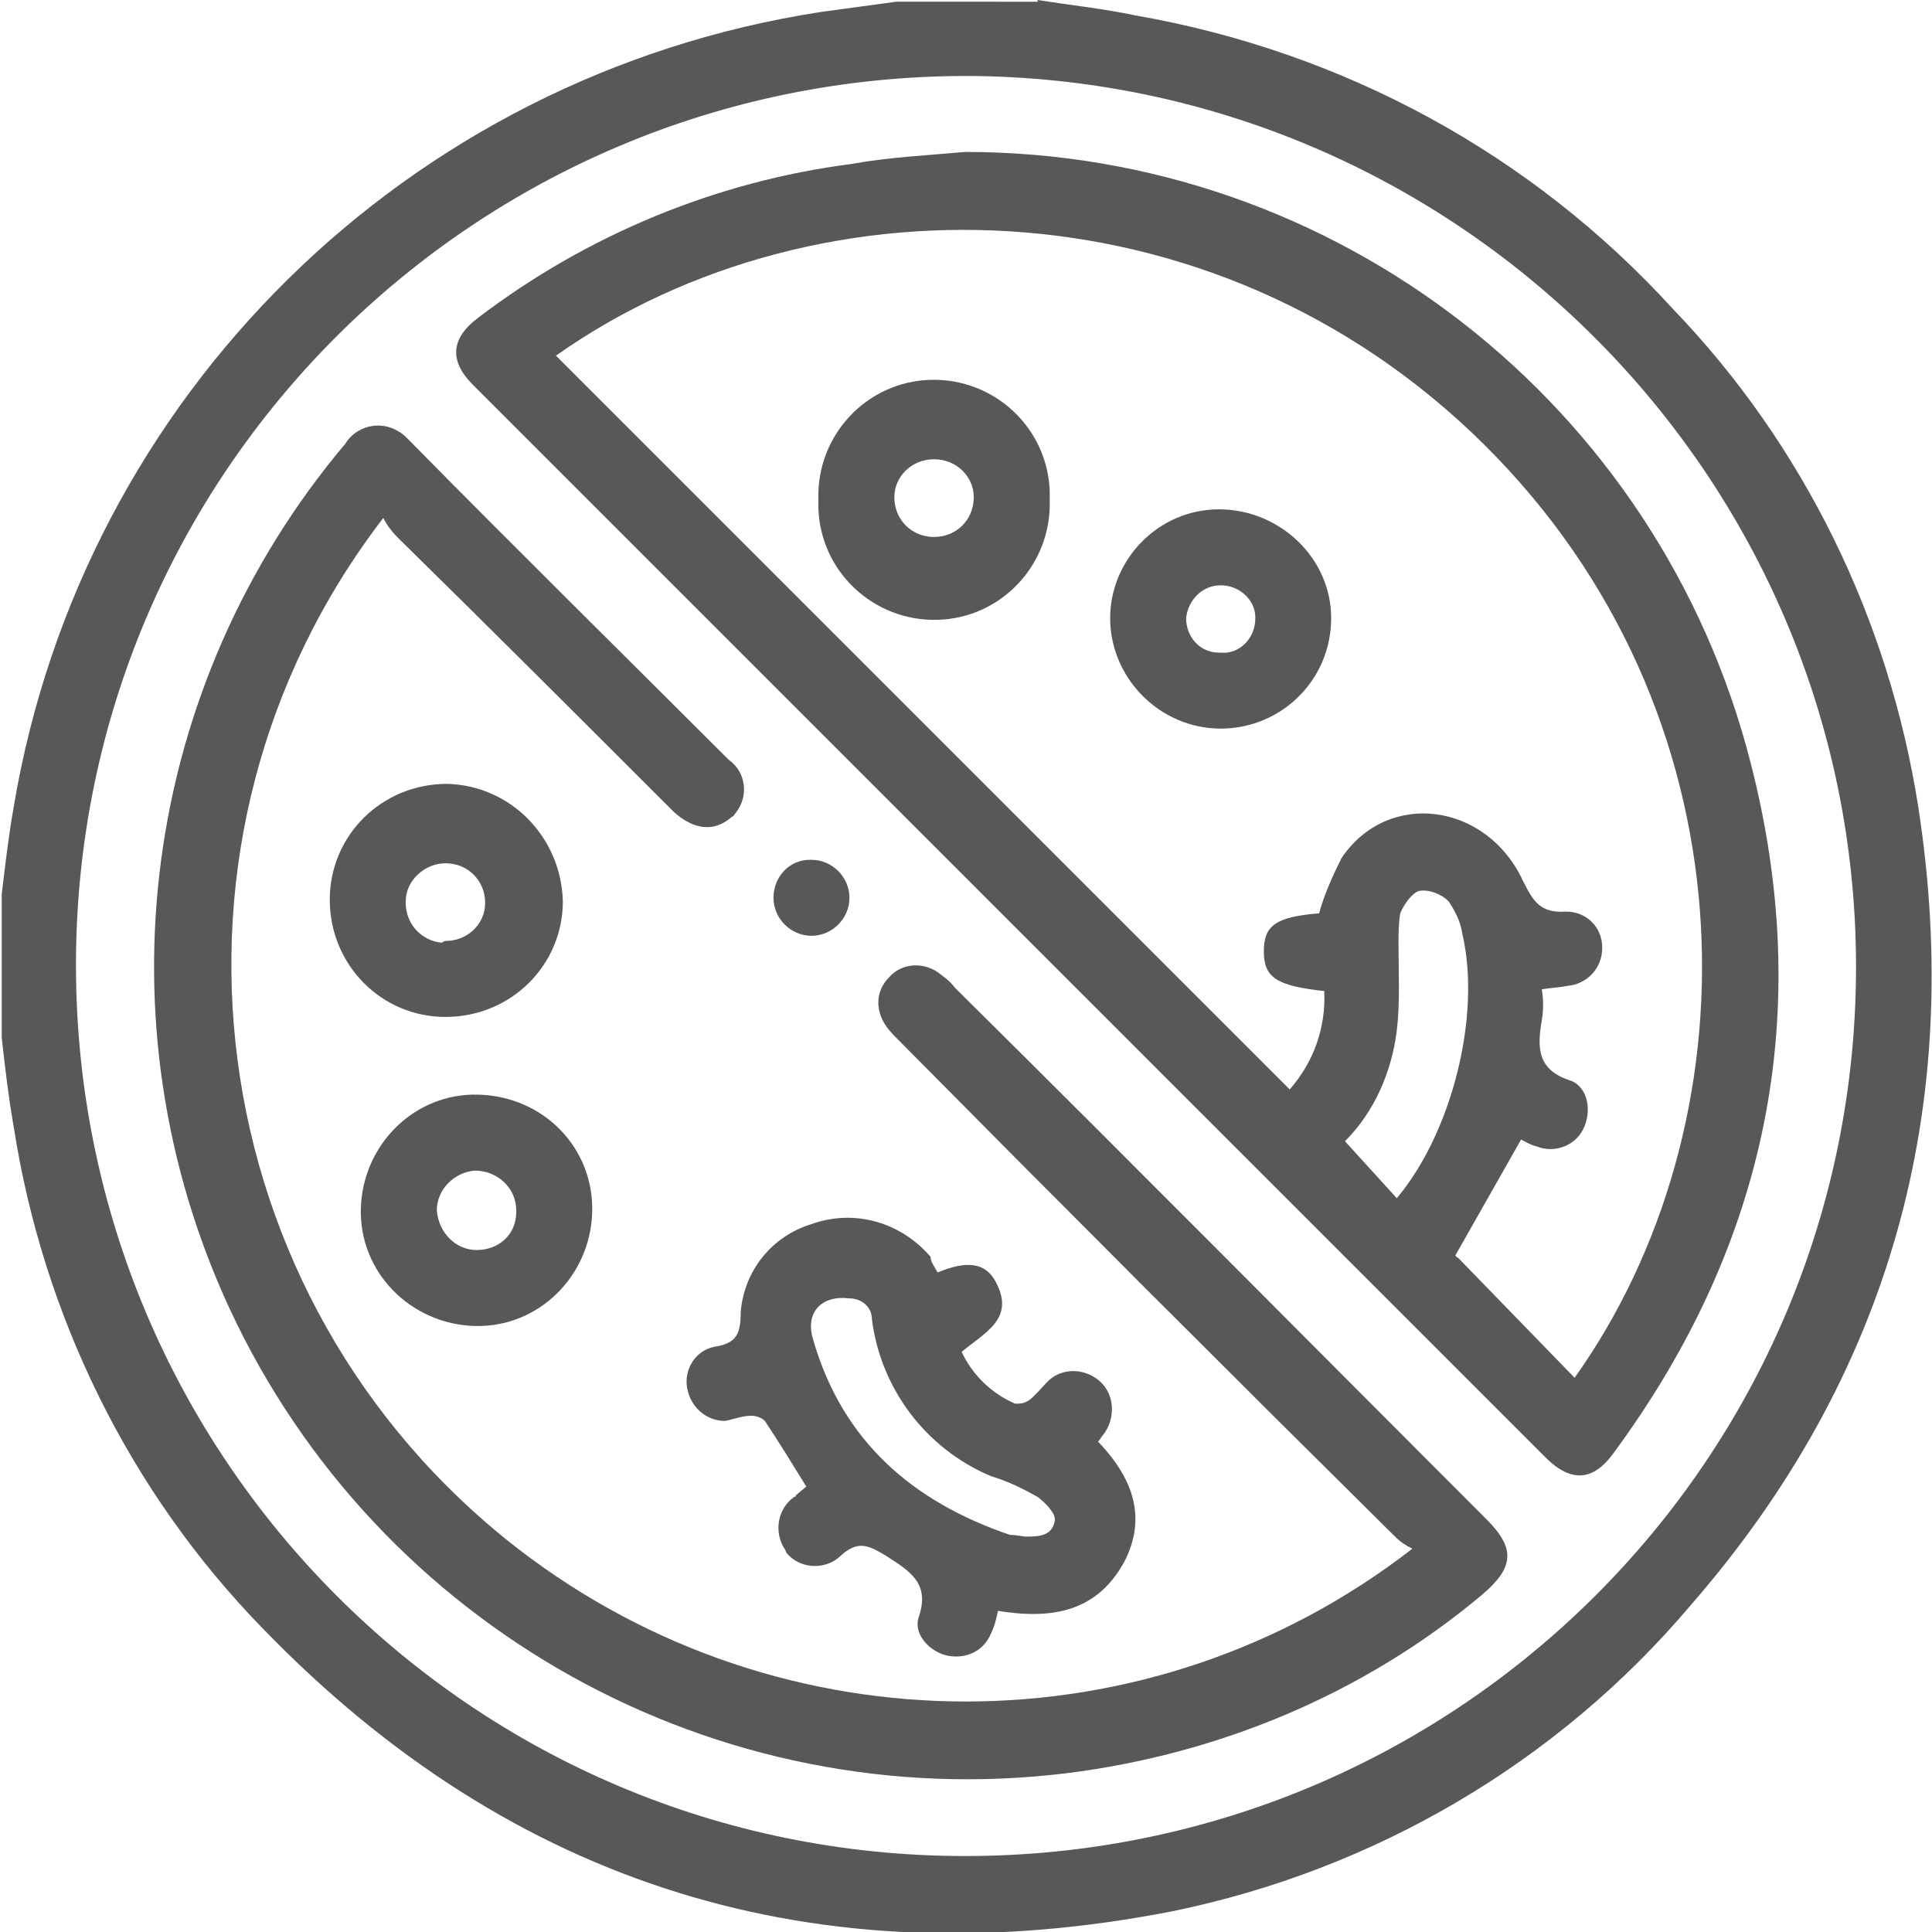 <?xml version="1.0" encoding="UTF-8"?> <!-- Generator: Adobe Illustrator 23.0.4, SVG Export Plug-In . SVG Version: 6.00 Build 0) --> <svg xmlns="http://www.w3.org/2000/svg" xmlns:xlink="http://www.w3.org/1999/xlink" version="1.1" id="Livello_1" x="0px" y="0px" viewBox="0 0 111.9 111.9" style="enable-background:new 0 0 111.9 111.9;" xml:space="preserve"> <style type="text/css"> .st0{fill:#585858;} </style> <path class="st0" d="M60.1,0c1.9,0.3,3.8,0.5,5.7,0.9c12,2.1,22.9,8,31.1,17c7.6,7.9,12.5,18,14.2,28.8c2.7,17.4-1.6,33-13.2,46.3 c-7.7,9.1-18.3,15.3-30,17.7c-20.5,4-38.2-1.4-52.7-16.4c-7.7-7.9-12.7-18.1-14.4-29c-0.3-1.7-0.5-3.4-0.7-5.2v-8.3 c0.2-1.7,0.4-3.4,0.7-5.1c4-23.8,22.8-42.3,46.7-46c1.5-0.2,2.9-0.4,4.4-0.6H60.1z M56,4.4c-28.5,0-51.6,23-51.6,51.5 s23,51.6,51.5,51.6s51.6-23,51.6-51.5c0,0,0,0,0,0C107.5,27.6,84.4,4.5,56,4.4z"></path> <path class="st0" d="M55.9,8.8c21.5,0,40.2,14.6,45.5,35.4c3.7,14.4,1,27.8-7.9,39.9c-1.2,1.7-2.5,1.8-4,0.3L27.4,22.3 c-1.4-1.4-1.3-2.7,0.3-3.9c6.3-4.8,13.8-7.9,21.6-8.9C51.5,9.1,53.7,9,55.9,8.8z M91.2,79.8c10.4-14.6,10.6-37.6-4.5-53.3 C71.2,10.4,47.5,9.8,32.2,20.6l42.5,42.5c1.4-1.6,2.1-3.6,2-5.7c-2.8-0.3-3.5-0.8-3.5-2.3s0.7-2,3.2-2.2c0.3-1.1,0.8-2.2,1.3-3.2 c2.7-4,8.4-3.2,10.5,1.3c0.6,1.2,1,1.9,2.5,1.8c1.2,0,2.1,0.9,2.1,2.1c0,1.2-0.9,2.1-2,2.2c-0.5,0.1-0.9,0.1-1.5,0.2 c0.1,0.6,0.1,1.2,0,1.8C89,60.8,89.1,62,91,62.6c1,0.4,1.2,1.8,0.7,2.8c-0.5,1-1.7,1.4-2.7,1c-0.4-0.1-0.7-0.3-0.9-0.4l-3.8,6.7 c0,0.1,0.1,0.1,0.2,0.2L91.2,79.8z M80.9,69.4c3.2-3.8,4.9-10.6,3.8-15.3c-0.1-0.7-0.4-1.3-0.8-1.9c-0.4-0.4-1.1-0.7-1.7-0.6 c-0.4,0.1-0.9,0.8-1.1,1.3c-0.1,0.6-0.1,1.2-0.1,1.8c0,1.7,0.1,3.3-0.1,5c-0.3,2.4-1.3,4.7-3,6.4L80.9,69.4z"></path> <path class="st0" d="M22.2,30C7.9,48.6,11.4,75.3,30,89.7c15.3,11.8,36.6,11.8,51.8,0c-0.4-0.2-0.7-0.4-1-0.7 c-9.6-9.5-19.2-19.1-28.7-28.7c-0.3-0.3-0.6-0.6-0.8-0.9c-0.6-0.9-0.6-2,0.2-2.8c0.7-0.8,1.9-0.9,2.8-0.3c0.4,0.3,0.7,0.5,1,0.9 C65.6,67.4,75.8,77.7,86.1,88c1.7,1.7,1.6,2.8-0.3,4.4c-6.8,5.7-15.2,9.2-24,10.3c-20.3,2.5-39.9-8.4-48.5-26.9 C5.6,59.2,8.2,39.7,20,25.7c0.6-1,2-1.4,3.1-0.7c0.2,0.1,0.4,0.3,0.6,0.5C29.8,31.7,36,37.8,42.2,44c1,0.7,1.2,2.1,0.4,3.1 c-0.1,0.1-0.1,0.2-0.2,0.2c-1,0.9-2.2,0.8-3.4-0.3C33.7,41.7,28.4,36.4,23,31.1C22.7,30.8,22.4,30.4,22.2,30z"></path> <path class="st0" d="M54.3,73.7c1.7-0.7,2.8-0.6,3.4,0.6c1.1,2.1-0.7,2.9-2,4c0.6,1.3,1.7,2.4,3.1,3c0.3,0,0.5,0,0.8-0.2 c0.4-0.3,0.7-0.7,1-1c0.8-0.9,2.2-0.9,3.1-0.1c0.9,0.8,0.9,2.2,0.2,3.1c-0.1,0.1-0.2,0.3-0.3,0.4c2.2,2.3,2.7,4.5,1.6,6.8 c-1.6,3.1-4.3,3.5-7.4,3c-0.1,0.5-0.2,0.9-0.4,1.3c-0.4,1-1.4,1.5-2.5,1.3c-1-0.2-2-1.2-1.7-2.2c0.7-2-0.5-2.7-1.9-3.6 c-1-0.6-1.6-0.9-2.6,0c-0.8,0.8-2.2,0.8-3,0c-0.1-0.1-0.2-0.2-0.2-0.3c-0.7-1-0.5-2.4,0.5-3.1c0,0,0.1,0,0.1-0.1l0.6-0.5 c-0.8-1.3-1.6-2.6-2.4-3.8c-0.2-0.2-0.5-0.3-0.8-0.3c-0.5,0-1,0.2-1.5,0.3c-1.1,0-2-0.8-2.2-1.9c-0.2-1.1,0.5-2.2,1.6-2.4 c1.3-0.2,1.5-0.8,1.5-2c0.2-2.4,1.8-4.4,4.1-5.1c2.5-0.9,5.2-0.1,6.9,1.9C53.9,73.1,54.1,73.3,54.3,73.7z M59.5,89 c0.8,0,1.5-0.1,1.6-1c0-0.4-0.6-1-1-1.3c-0.9-0.5-1.7-0.9-2.7-1.2c-3.8-1.6-6.4-5.1-6.9-9.1c0-0.7-0.6-1.2-1.3-1.2 c-1.6-0.2-2.6,0.8-2.1,2.4c1.7,5.9,5.8,9.4,11.4,11.3C58.9,88.9,59.2,89,59.5,89z"></path> <path class="st0" d="M32.6,52.2c0,3.7-3,6.7-6.8,6.7c-3.7,0-6.7-3-6.7-6.8c0-3.7,3-6.7,6.8-6.7c0,0,0,0,0,0 C29.6,45.5,32.5,48.5,32.6,52.2z M25.8,54.5c1.3,0,2.3-1,2.3-2.2c0,0,0,0,0,0c0-1.3-1-2.3-2.3-2.3c-1.2,0-2.3,1-2.3,2.2 c0,0,0,0,0,0.1c0,1.2,0.9,2.2,2.1,2.3C25.7,54.5,25.8,54.5,25.8,54.5z"></path> <path class="st0" d="M34.3,70.2c-0.1,3.7-3.1,6.7-6.8,6.6s-6.7-3.1-6.6-6.8c0.1-3.7,3.1-6.7,6.8-6.6C31.5,63.5,34.4,66.5,34.3,70.2z M27.6,72.4c1.3,0,2.3-0.9,2.3-2.2c0,0,0,0,0-0.1c0-1.3-1.1-2.3-2.4-2.3c-1.2,0.1-2.2,1.1-2.2,2.3C25.4,71.4,26.4,72.4,27.6,72.4 C27.6,72.4,27.6,72.4,27.6,72.4z"></path> <path class="st0" d="M49.2,52c0,1.2-1,2.2-2.2,2.2c-1.2,0-2.2-1-2.2-2.2c0-1.2,0.9-2.2,2.1-2.2c0,0,0,0,0.1,0 C48.2,49.8,49.2,50.8,49.2,52C49.2,52,49.2,52,49.2,52z"></path> <path class="st0" d="M47.4,28.9c-0.1-3.7,2.8-6.8,6.5-6.9s6.8,2.8,6.9,6.5c0,0.2,0,0.3,0,0.5c0.1,3.7-2.8,6.8-6.5,6.9 c-3.7,0.1-6.8-2.8-6.9-6.5C47.4,29.2,47.4,29,47.4,28.9L47.4,28.9z M54.1,26.6c-1.3,0-2.3,1-2.3,2.2c0,1.3,1,2.3,2.3,2.3 c1.3,0,2.3-1,2.3-2.3c0,0,0,0,0,0C56.4,27.6,55.4,26.6,54.1,26.6z"></path> <path class="st0" d="M70.6,29.5c3.5,0,6.5,2.8,6.5,6.3c0,0,0,0,0,0c0,3.6-2.9,6.4-6.4,6.4s-6.4-2.9-6.4-6.4 C64.3,32.4,67.1,29.5,70.6,29.5C70.6,29.5,70.6,29.5,70.6,29.5z M70.7,33.9c-1.1,0-1.9,0.9-2,1.9c0,1.1,0.8,2,1.9,2c0,0,0,0,0.1,0 c1,0.1,1.9-0.7,2-1.8c0,0,0-0.1,0-0.1C72.8,34.9,71.9,33.9,70.7,33.9C70.8,33.9,70.7,33.9,70.7,33.9z"></path> </svg> 